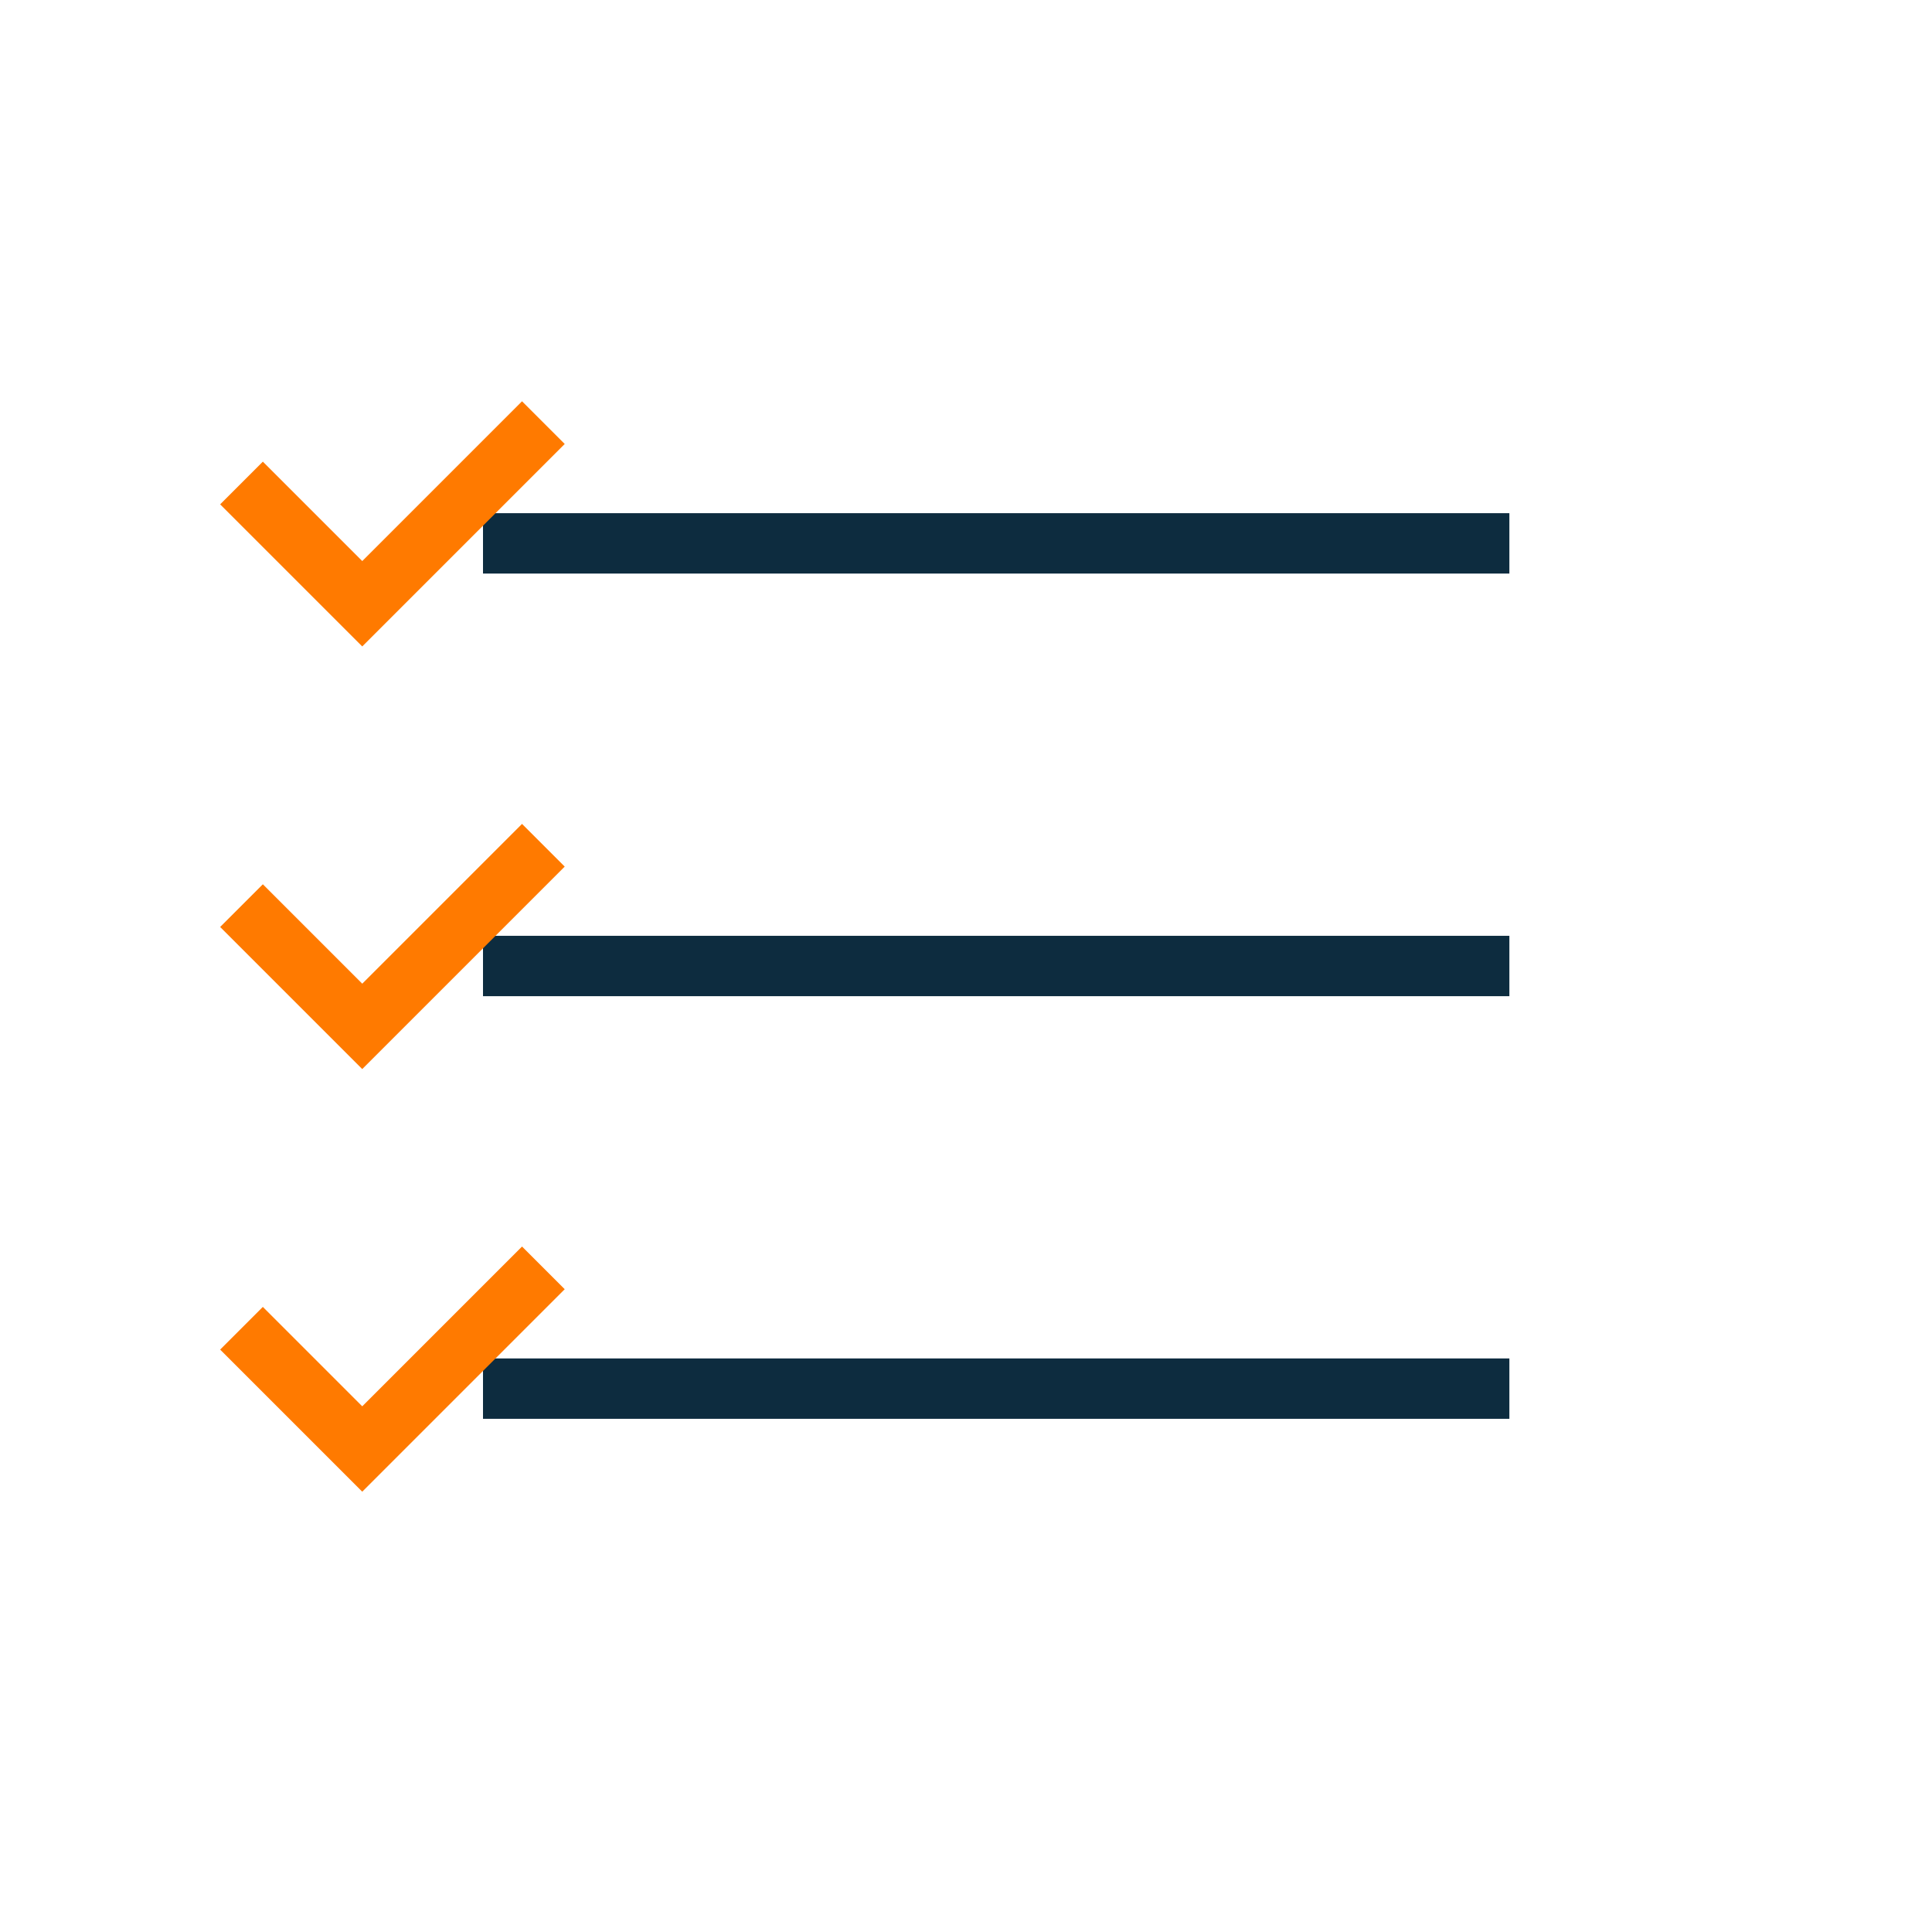 <?xml version="1.0" encoding="UTF-8"?>
<svg xmlns="http://www.w3.org/2000/svg" width="32" height="32" viewBox="0 0 32 32"><path d="M8 9h17M8 16h17M8 23h17" fill="none" stroke="#0D2C3F"/><path d="M4 8l2 2 3-3M4 15l2 2 3-3M4 22l2 2 3-3" fill="none" stroke="#FF7A00"/></svg>